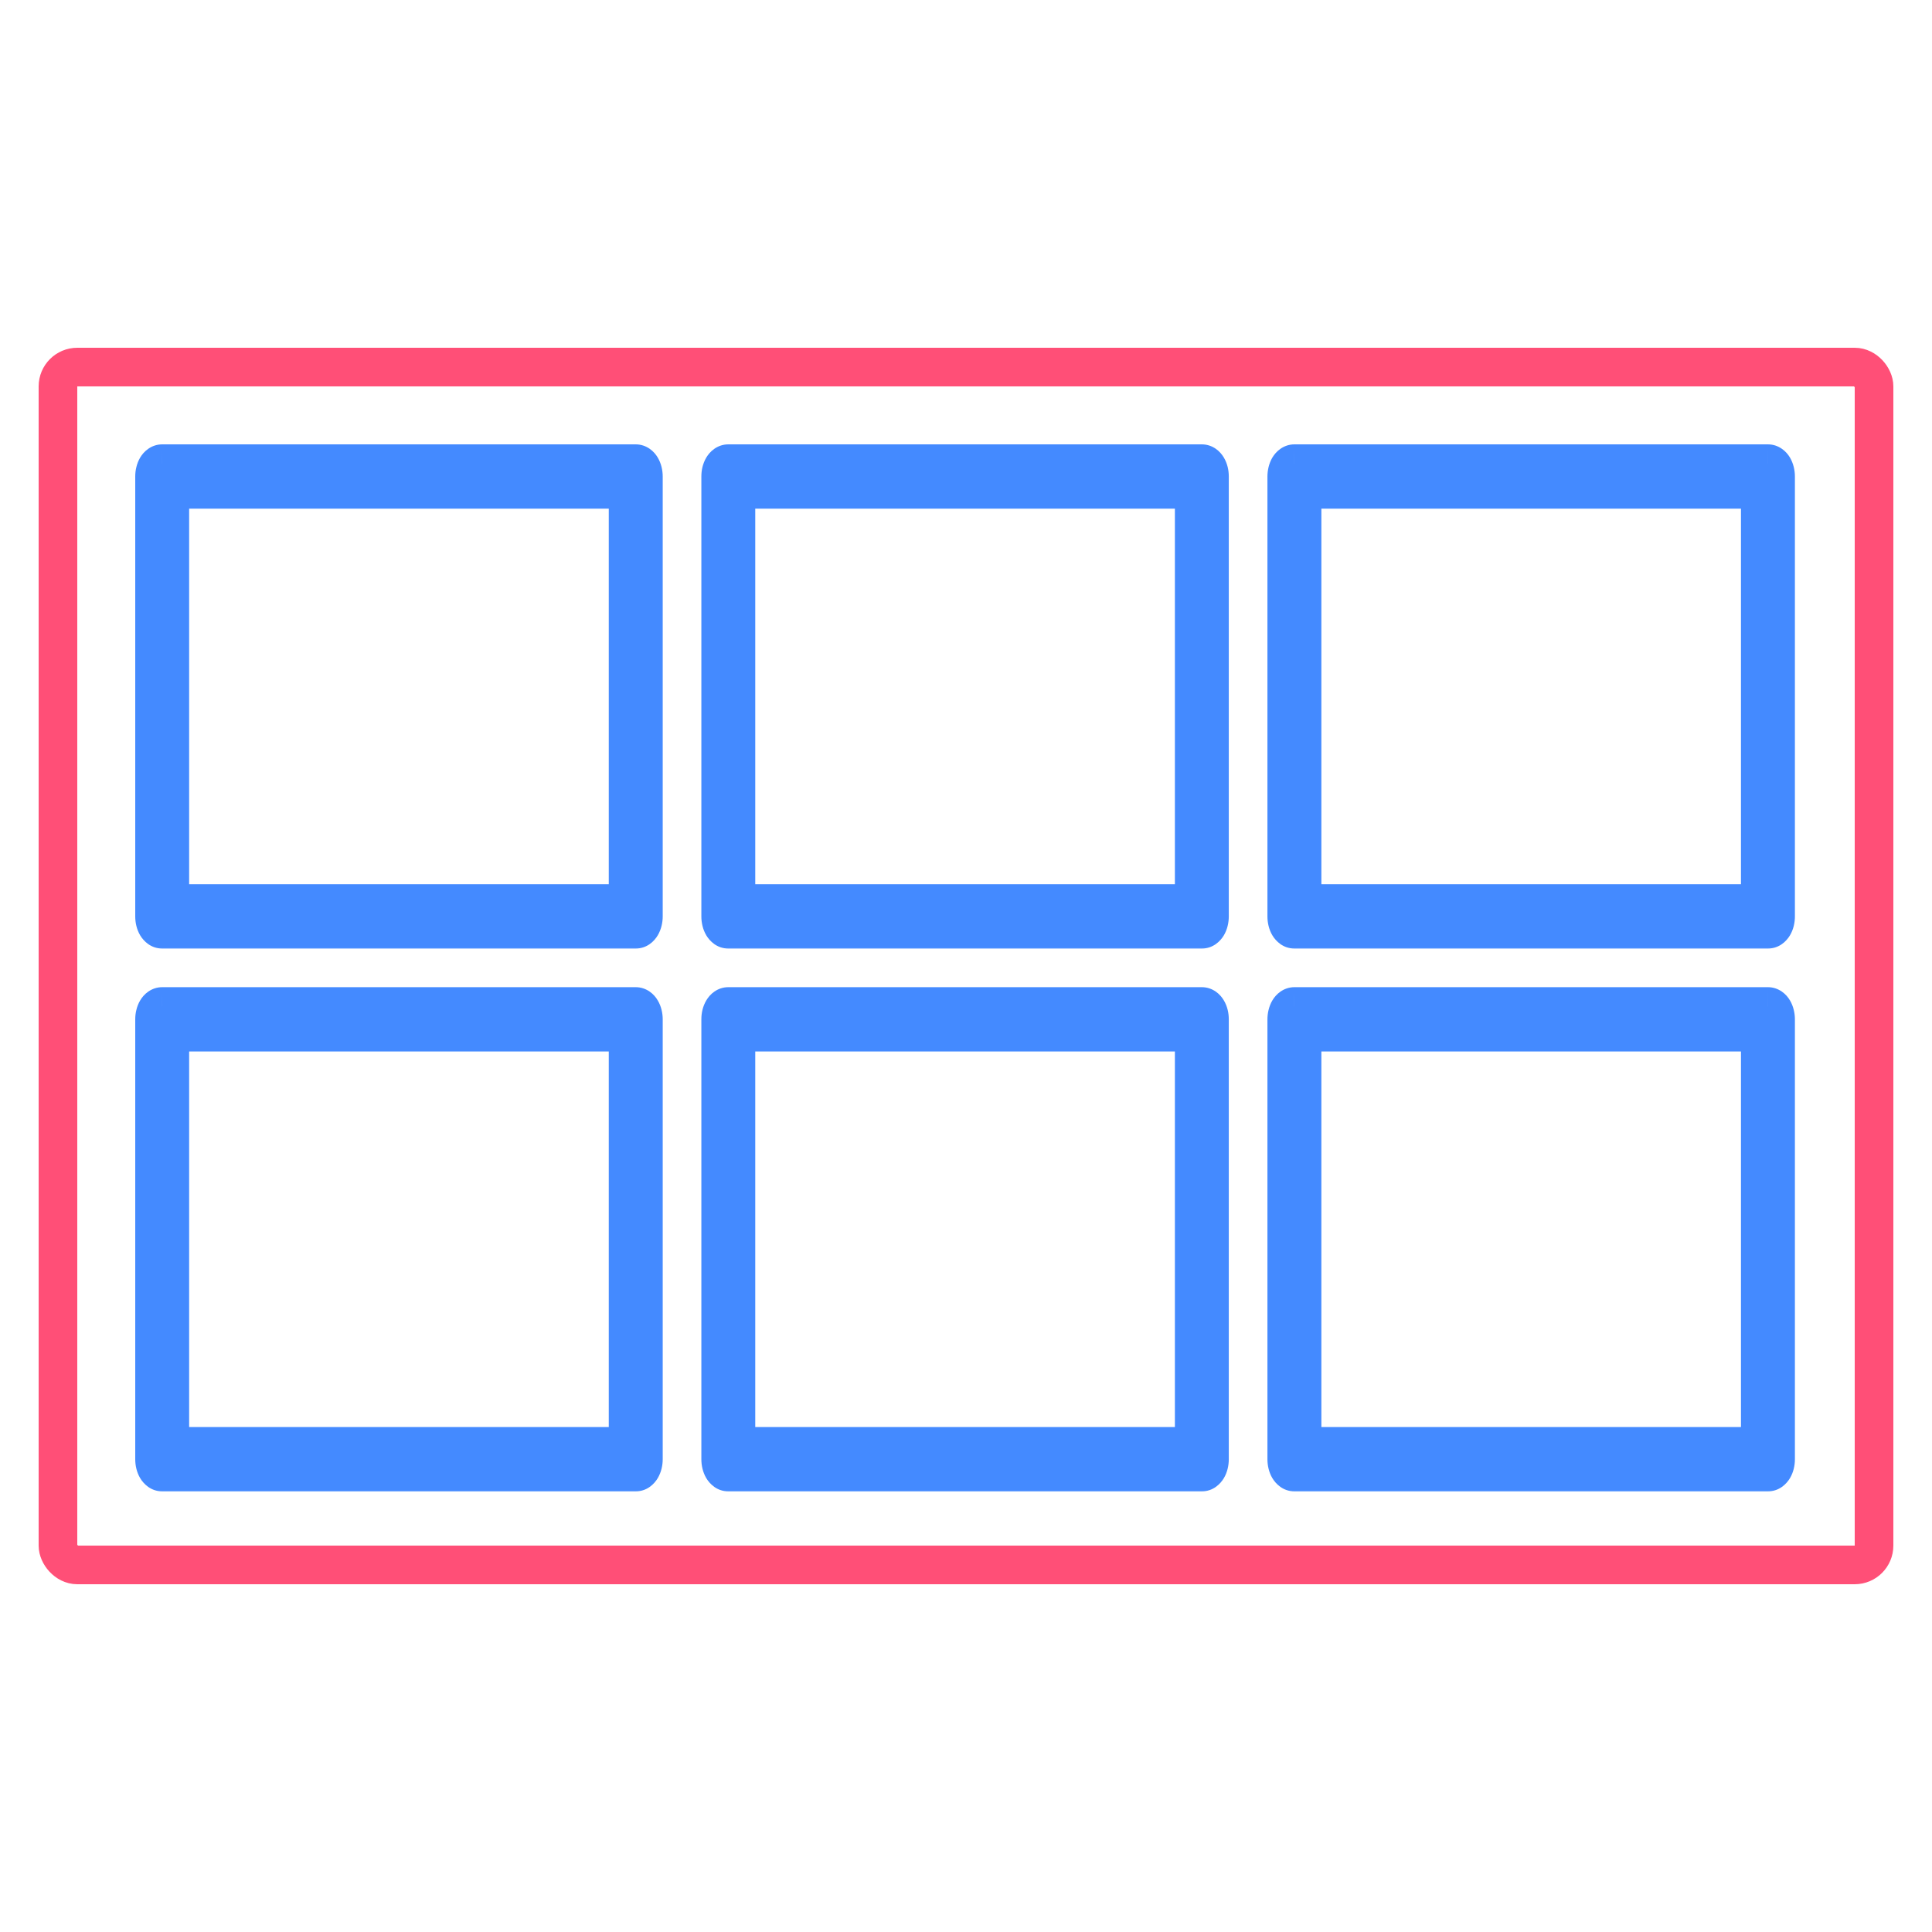 <svg width="50" height="50" viewBox="0 0 50 50" fill="none" xmlns="http://www.w3.org/2000/svg">
<mask id="path-1-outside-1" maskUnits="userSpaceOnUse" x="3" y="11" width="15" height="14" fill="black">
<rect fill="white" x="3" y="11" width="15" height="14"/>
<path d="M16.453 12H4.198C4.172 12 4.146 12.008 4.122 12.025C4.098 12.042 4.076 12.066 4.058 12.097C4.04 12.128 4.025 12.165 4.015 12.205C4.005 12.245 4 12.289 4 12.332V23.716C4 23.804 4.021 23.889 4.058 23.951C4.095 24.013 4.145 24.048 4.198 24.048H16.453C16.505 24.048 16.556 24.013 16.593 23.951C16.63 23.889 16.651 23.804 16.651 23.716V12.332C16.651 12.289 16.645 12.245 16.636 12.205C16.626 12.165 16.611 12.128 16.593 12.097C16.574 12.066 16.553 12.042 16.529 12.025C16.505 12.008 16.479 12 16.453 12ZM16.255 23.384H4.395V12.664H16.255V23.384Z"/>
</mask>
<path d="M16.453 12H4.198C4.172 12 4.146 12.008 4.122 12.025C4.098 12.042 4.076 12.066 4.058 12.097C4.04 12.128 4.025 12.165 4.015 12.205C4.005 12.245 4 12.289 4 12.332V23.716C4 23.804 4.021 23.889 4.058 23.951C4.095 24.013 4.145 24.048 4.198 24.048H16.453C16.505 24.048 16.556 24.013 16.593 23.951C16.63 23.889 16.651 23.804 16.651 23.716V12.332C16.651 12.289 16.645 12.245 16.636 12.205C16.626 12.165 16.611 12.128 16.593 12.097C16.574 12.066 16.553 12.042 16.529 12.025C16.505 12.008 16.479 12 16.453 12ZM16.255 23.384H4.395V12.664H16.255V23.384Z" fill="#448AFF"/>
<path d="M4.198 12L4.197 12.5H4.198V12ZM4 12.332H4.5L4.5 12.332L4 12.332ZM16.651 12.332L16.151 12.332V12.332H16.651ZM16.255 23.384V23.884H16.755V23.384H16.255ZM4.395 23.384H3.895V23.884H4.395V23.384ZM4.395 12.664V12.164H3.895V12.664H4.395ZM16.255 12.664H16.755V12.164H16.255V12.664ZM16.453 11.5H4.198V12.5H16.453V11.5ZM4.198 11.5C4.057 11.5 3.934 11.547 3.837 11.615L4.407 12.436C4.358 12.47 4.286 12.5 4.197 12.5L4.198 11.5ZM3.837 11.615C3.742 11.68 3.675 11.763 3.628 11.841L4.487 12.353C4.478 12.37 4.454 12.403 4.407 12.436L3.837 11.615ZM3.628 11.841C3.581 11.921 3.549 12.005 3.53 12.085L4.5 12.325C4.5 12.325 4.5 12.328 4.498 12.332C4.496 12.337 4.493 12.344 4.487 12.353L3.628 11.841ZM3.53 12.085C3.509 12.167 3.5 12.25 3.5 12.332L4.5 12.332C4.5 12.33 4.5 12.328 4.5 12.326C4.501 12.324 4.501 12.324 4.5 12.325L3.53 12.085ZM3.5 12.332V23.716H4.5V12.332H3.5ZM3.5 23.716C3.5 23.875 3.536 24.052 3.628 24.207L4.488 23.695C4.493 23.704 4.496 23.712 4.498 23.716C4.5 23.72 4.5 23.723 4.501 23.724C4.501 23.724 4.5 23.721 4.5 23.716H3.5ZM3.628 24.207C3.717 24.356 3.905 24.548 4.198 24.548V23.548C4.386 23.548 4.473 23.671 4.488 23.695L3.628 24.207ZM4.198 24.548H16.453V23.548H4.198V24.548ZM16.453 24.548C16.746 24.548 16.934 24.356 17.022 24.207L16.163 23.695C16.178 23.671 16.265 23.548 16.453 23.548V24.548ZM17.022 24.207C17.114 24.052 17.151 23.875 17.151 23.716H16.151C16.151 23.721 16.15 23.724 16.15 23.724C16.15 23.723 16.151 23.72 16.153 23.716C16.154 23.712 16.158 23.704 16.163 23.695L17.022 24.207ZM17.151 23.716V12.332H16.151V23.716H17.151ZM17.151 12.332C17.151 12.25 17.141 12.167 17.121 12.085L16.15 12.325C16.15 12.324 16.15 12.324 16.15 12.326C16.151 12.328 16.151 12.33 16.151 12.332L17.151 12.332ZM17.121 12.085C17.101 12.005 17.07 11.921 17.022 11.841L16.163 12.353C16.158 12.344 16.154 12.337 16.153 12.332C16.151 12.328 16.15 12.325 16.15 12.325L17.121 12.085ZM17.022 11.841C16.976 11.763 16.908 11.68 16.814 11.615L16.243 12.436C16.197 12.403 16.173 12.37 16.163 12.353L17.022 11.841ZM16.814 11.615C16.717 11.547 16.593 11.5 16.453 11.5L16.453 12.5C16.365 12.5 16.292 12.47 16.243 12.436L16.814 11.615ZM16.255 22.884H4.395V23.884H16.255V22.884ZM4.895 23.384V12.664H3.895V23.384H4.895ZM4.395 13.164H16.255V12.164H4.395V13.164ZM15.755 12.664V23.384H16.755V12.664H15.755Z" fill="#448AFF" mask="url(#path-1-outside-1)"/>
<mask id="path-3-outside-2" maskUnits="userSpaceOnUse" x="3" y="25.048" width="15" height="14" fill="black">
<rect fill="white" x="3" y="25.048" width="15" height="14"/>
<path d="M16.453 26.048H4.198C4.172 26.048 4.146 26.057 4.122 26.073C4.098 26.09 4.076 26.114 4.058 26.145C4.04 26.176 4.025 26.213 4.015 26.253C4.005 26.293 4 26.337 4 26.38V37.764C4 37.852 4.021 37.937 4.058 37.999C4.095 38.061 4.145 38.096 4.198 38.096H16.453C16.505 38.096 16.556 38.061 16.593 37.999C16.63 37.937 16.651 37.852 16.651 37.764V26.38C16.651 26.337 16.645 26.293 16.636 26.253C16.626 26.213 16.611 26.176 16.593 26.145C16.574 26.114 16.553 26.09 16.529 26.073C16.505 26.057 16.479 26.048 16.453 26.048ZM16.255 37.432H4.395V26.712H16.255V37.432Z"/>
</mask>
<path d="M16.453 26.048H4.198C4.172 26.048 4.146 26.057 4.122 26.073C4.098 26.09 4.076 26.114 4.058 26.145C4.04 26.176 4.025 26.213 4.015 26.253C4.005 26.293 4 26.337 4 26.38V37.764C4 37.852 4.021 37.937 4.058 37.999C4.095 38.061 4.145 38.096 4.198 38.096H16.453C16.505 38.096 16.556 38.061 16.593 37.999C16.63 37.937 16.651 37.852 16.651 37.764V26.38C16.651 26.337 16.645 26.293 16.636 26.253C16.626 26.213 16.611 26.176 16.593 26.145C16.574 26.114 16.553 26.09 16.529 26.073C16.505 26.057 16.479 26.048 16.453 26.048ZM16.255 37.432H4.395V26.712H16.255V37.432Z" fill="#448AFF"/>
<path d="M4.198 26.048L4.197 26.548H4.198V26.048ZM4 26.38H4.5L4.5 26.38L4 26.38ZM16.651 26.38L16.151 26.38V26.38H16.651ZM16.255 37.432V37.932H16.755V37.432H16.255ZM4.395 37.432H3.895V37.932H4.395V37.432ZM4.395 26.712V26.212H3.895V26.712H4.395ZM16.255 26.712H16.755V26.212H16.255V26.712ZM16.453 25.548H4.198V26.548H16.453V25.548ZM4.198 25.548C4.057 25.548 3.934 25.595 3.837 25.663L4.407 26.484C4.358 26.518 4.286 26.548 4.197 26.548L4.198 25.548ZM3.837 25.663C3.742 25.728 3.675 25.811 3.628 25.89L4.487 26.401C4.478 26.418 4.454 26.452 4.407 26.484L3.837 25.663ZM3.628 25.89C3.581 25.969 3.549 26.053 3.53 26.134L4.5 26.373C4.5 26.373 4.5 26.376 4.498 26.38C4.496 26.385 4.493 26.392 4.487 26.401L3.628 25.89ZM3.53 26.134C3.509 26.215 3.5 26.298 3.5 26.38L4.5 26.38C4.5 26.378 4.5 26.376 4.5 26.374C4.501 26.372 4.501 26.372 4.5 26.373L3.53 26.134ZM3.5 26.38V37.764H4.5V26.38H3.5ZM3.5 37.764C3.5 37.923 3.536 38.1 3.628 38.255L4.488 37.743C4.493 37.752 4.496 37.76 4.498 37.764C4.5 37.768 4.5 37.771 4.501 37.772C4.501 37.772 4.5 37.77 4.5 37.764H3.5ZM3.628 38.255C3.717 38.404 3.905 38.596 4.198 38.596V37.596C4.386 37.596 4.473 37.719 4.488 37.743L3.628 38.255ZM4.198 38.596H16.453V37.596H4.198V38.596ZM16.453 38.596C16.746 38.596 16.934 38.404 17.022 38.255L16.163 37.743C16.178 37.719 16.265 37.596 16.453 37.596V38.596ZM17.022 38.255C17.114 38.1 17.151 37.923 17.151 37.764H16.151C16.151 37.77 16.15 37.772 16.15 37.772C16.15 37.771 16.151 37.768 16.153 37.764C16.154 37.76 16.158 37.752 16.163 37.743L17.022 38.255ZM17.151 37.764V26.38H16.151V37.764H17.151ZM17.151 26.38C17.151 26.298 17.141 26.215 17.121 26.134L16.15 26.373C16.15 26.372 16.15 26.372 16.15 26.374C16.151 26.376 16.151 26.378 16.151 26.38L17.151 26.38ZM17.121 26.134C17.101 26.053 17.07 25.969 17.022 25.89L16.163 26.401C16.158 26.392 16.154 26.385 16.153 26.38C16.151 26.376 16.15 26.373 16.15 26.373L17.121 26.134ZM17.022 25.89C16.976 25.811 16.908 25.728 16.814 25.663L16.243 26.484C16.197 26.452 16.173 26.418 16.163 26.401L17.022 25.89ZM16.814 25.663C16.717 25.595 16.593 25.548 16.453 25.548L16.453 26.548C16.365 26.548 16.292 26.518 16.243 26.484L16.814 25.663ZM16.255 36.932H4.395V37.932H16.255V36.932ZM4.895 37.432V26.712H3.895V37.432H4.895ZM4.395 27.212H16.255V26.212H4.395V27.212ZM15.755 26.712V37.432H16.755V26.712H15.755Z" fill="#448AFF" mask="url(#path-3-outside-2)"/>
<mask id="path-5-outside-3" maskUnits="userSpaceOnUse" x="17.651" y="11" width="15" height="14" fill="black">
<rect fill="white" x="17.651" y="11" width="15" height="14"/>
<path d="M31.104 12H18.848C18.822 12 18.797 12.008 18.773 12.025C18.749 12.042 18.727 12.066 18.709 12.097C18.69 12.128 18.676 12.165 18.666 12.205C18.656 12.245 18.651 12.289 18.651 12.332V23.716C18.651 23.804 18.672 23.889 18.709 23.951C18.746 24.013 18.796 24.048 18.848 24.048H31.104C31.156 24.048 31.206 24.013 31.243 23.951C31.28 23.889 31.301 23.804 31.301 23.716V12.332C31.301 12.289 31.296 12.245 31.286 12.205C31.276 12.165 31.262 12.128 31.243 12.097C31.225 12.066 31.203 12.042 31.179 12.025C31.155 12.008 31.13 12 31.104 12ZM30.906 23.384H19.046V12.664H30.906V23.384Z"/>
</mask>
<path d="M31.104 12H18.848C18.822 12 18.797 12.008 18.773 12.025C18.749 12.042 18.727 12.066 18.709 12.097C18.69 12.128 18.676 12.165 18.666 12.205C18.656 12.245 18.651 12.289 18.651 12.332V23.716C18.651 23.804 18.672 23.889 18.709 23.951C18.746 24.013 18.796 24.048 18.848 24.048H31.104C31.156 24.048 31.206 24.013 31.243 23.951C31.28 23.889 31.301 23.804 31.301 23.716V12.332C31.301 12.289 31.296 12.245 31.286 12.205C31.276 12.165 31.262 12.128 31.243 12.097C31.225 12.066 31.203 12.042 31.179 12.025C31.155 12.008 31.13 12 31.104 12ZM30.906 23.384H19.046V12.664H30.906V23.384Z" fill="#448AFF"/>
<path d="M18.848 12L18.848 12.5H18.848V12ZM18.651 12.332H19.151L19.151 12.332L18.651 12.332ZM31.301 12.332L30.801 12.332V12.332H31.301ZM30.906 23.384V23.884H31.406V23.384H30.906ZM19.046 23.384H18.546V23.884H19.046V23.384ZM19.046 12.664V12.164H18.546V12.664H19.046ZM30.906 12.664H31.406V12.164H30.906V12.664ZM31.104 11.5H18.848V12.5H31.104V11.5ZM18.849 11.5C18.708 11.5 18.584 11.547 18.487 11.615L19.058 12.436C19.009 12.47 18.937 12.5 18.848 12.5L18.849 11.5ZM18.487 11.615C18.393 11.68 18.326 11.763 18.279 11.841L19.138 12.353C19.128 12.37 19.104 12.403 19.058 12.436L18.487 11.615ZM18.279 11.841C18.232 11.921 18.2 12.005 18.18 12.085L19.151 12.325C19.151 12.325 19.15 12.328 19.148 12.332C19.147 12.337 19.144 12.344 19.138 12.353L18.279 11.841ZM18.18 12.085C18.16 12.167 18.151 12.25 18.151 12.332L19.151 12.332C19.151 12.33 19.151 12.328 19.151 12.326C19.151 12.324 19.151 12.324 19.151 12.325L18.18 12.085ZM18.151 12.332V23.716H19.151V12.332H18.151ZM18.151 23.716C18.151 23.875 18.187 24.052 18.279 24.207L19.138 23.695C19.144 23.704 19.147 23.712 19.149 23.716C19.15 23.72 19.151 23.723 19.151 23.724C19.151 23.724 19.151 23.721 19.151 23.716H18.151ZM18.279 24.207C18.368 24.356 18.555 24.548 18.848 24.548V23.548C19.036 23.548 19.124 23.671 19.138 23.695L18.279 24.207ZM18.848 24.548H31.104V23.548H18.848V24.548ZM31.104 24.548C31.396 24.548 31.584 24.356 31.673 24.207L30.814 23.695C30.828 23.671 30.916 23.548 31.104 23.548V24.548ZM31.673 24.207C31.765 24.052 31.801 23.875 31.801 23.716H30.801C30.801 23.721 30.8 23.724 30.801 23.724C30.801 23.723 30.802 23.72 30.803 23.716C30.805 23.712 30.808 23.704 30.814 23.695L31.673 24.207ZM31.801 23.716V12.332H30.801V23.716H31.801ZM31.801 12.332C31.801 12.25 31.792 12.167 31.772 12.085L30.801 12.325C30.801 12.324 30.801 12.324 30.801 12.326C30.801 12.328 30.801 12.33 30.801 12.332L31.801 12.332ZM31.772 12.085C31.752 12.005 31.72 11.921 31.673 11.841L30.814 12.353C30.808 12.344 30.805 12.337 30.803 12.332C30.802 12.328 30.801 12.325 30.801 12.325L31.772 12.085ZM31.673 11.841C31.626 11.763 31.559 11.68 31.465 11.615L30.894 12.436C30.847 12.403 30.824 12.37 30.814 12.353L31.673 11.841ZM31.465 11.615C31.368 11.547 31.244 11.5 31.103 11.5L31.104 12.5C31.015 12.5 30.943 12.47 30.894 12.436L31.465 11.615ZM30.906 22.884H19.046V23.884H30.906V22.884ZM19.546 23.384V12.664H18.546V23.384H19.546ZM19.046 13.164H30.906V12.164H19.046V13.164ZM30.406 12.664V23.384H31.406V12.664H30.406Z" fill="#448AFF" mask="url(#path-5-outside-3)"/>
<mask id="path-7-outside-4" maskUnits="userSpaceOnUse" x="32.301" y="11" width="15" height="14" fill="black">
<rect fill="white" x="32.301" y="11" width="15" height="14"/>
<path d="M45.754 12H33.499C33.473 12 33.447 12.008 33.423 12.025C33.399 12.042 33.377 12.066 33.359 12.097C33.341 12.128 33.326 12.165 33.316 12.205C33.306 12.245 33.301 12.289 33.301 12.332V23.716C33.301 23.804 33.322 23.889 33.359 23.951C33.396 24.013 33.447 24.048 33.499 24.048H45.754C45.807 24.048 45.857 24.013 45.894 23.951C45.931 23.889 45.952 23.804 45.952 23.716V12.332C45.952 12.289 45.947 12.245 45.937 12.205C45.927 12.165 45.912 12.128 45.894 12.097C45.876 12.066 45.854 12.042 45.83 12.025C45.806 12.008 45.78 12 45.754 12ZM45.556 23.384H33.697V12.664H45.556V23.384Z"/>
</mask>
<path d="M45.754 12H33.499C33.473 12 33.447 12.008 33.423 12.025C33.399 12.042 33.377 12.066 33.359 12.097C33.341 12.128 33.326 12.165 33.316 12.205C33.306 12.245 33.301 12.289 33.301 12.332V23.716C33.301 23.804 33.322 23.889 33.359 23.951C33.396 24.013 33.447 24.048 33.499 24.048H45.754C45.807 24.048 45.857 24.013 45.894 23.951C45.931 23.889 45.952 23.804 45.952 23.716V12.332C45.952 12.289 45.947 12.245 45.937 12.205C45.927 12.165 45.912 12.128 45.894 12.097C45.876 12.066 45.854 12.042 45.83 12.025C45.806 12.008 45.78 12 45.754 12ZM45.556 23.384H33.697V12.664H45.556V23.384Z" fill="#448AFF"/>
<path d="M33.499 12L33.498 12.5H33.499V12ZM33.301 12.332H33.801L33.801 12.332L33.301 12.332ZM45.952 12.332L45.452 12.332V12.332H45.952ZM45.556 23.384V23.884H46.056V23.384H45.556ZM33.697 23.384H33.197V23.884H33.697V23.384ZM33.697 12.664V12.164H33.197V12.664H33.697ZM45.556 12.664H46.056V12.164H45.556V12.664ZM45.754 11.5H33.499V12.5H45.754V11.5ZM33.499 11.5C33.359 11.5 33.235 11.547 33.138 11.615L33.709 12.436C33.66 12.47 33.587 12.5 33.498 12.5L33.499 11.5ZM33.138 11.615C33.044 11.68 32.976 11.763 32.929 11.841L33.789 12.353C33.779 12.37 33.755 12.403 33.709 12.436L33.138 11.615ZM32.929 11.841C32.882 11.921 32.851 12.005 32.831 12.085L33.802 12.325C33.802 12.325 33.801 12.328 33.799 12.332C33.797 12.337 33.794 12.344 33.789 12.353L32.929 11.841ZM32.831 12.085C32.811 12.167 32.801 12.25 32.801 12.332L33.801 12.332C33.801 12.33 33.801 12.328 33.802 12.326C33.802 12.324 33.802 12.324 33.802 12.325L32.831 12.085ZM32.801 12.332V23.716H33.801V12.332H32.801ZM32.801 23.716C32.801 23.875 32.837 24.052 32.929 24.207L33.789 23.695C33.794 23.704 33.797 23.712 33.799 23.716C33.801 23.72 33.802 23.723 33.802 23.724C33.802 23.724 33.801 23.721 33.801 23.716H32.801ZM32.929 24.207C33.018 24.356 33.206 24.548 33.499 24.548V23.548C33.687 23.548 33.774 23.671 33.789 23.695L32.929 24.207ZM33.499 24.548H45.754V23.548H33.499V24.548ZM45.754 24.548C46.047 24.548 46.235 24.356 46.324 24.207L45.464 23.695C45.479 23.671 45.566 23.548 45.754 23.548V24.548ZM46.324 24.207C46.416 24.052 46.452 23.875 46.452 23.716H45.452C45.452 23.721 45.451 23.724 45.451 23.724C45.452 23.723 45.452 23.72 45.454 23.716C45.456 23.712 45.459 23.704 45.464 23.695L46.324 24.207ZM46.452 23.716V12.332H45.452V23.716H46.452ZM46.452 12.332C46.452 12.25 46.442 12.167 46.422 12.085L45.451 12.325C45.451 12.324 45.451 12.324 45.452 12.326C45.452 12.328 45.452 12.33 45.452 12.332L46.452 12.332ZM46.422 12.085C46.402 12.005 46.371 11.921 46.324 11.841L45.464 12.353C45.459 12.344 45.456 12.337 45.454 12.332C45.452 12.328 45.452 12.325 45.451 12.325L46.422 12.085ZM46.324 11.841C46.277 11.763 46.21 11.68 46.115 11.615L45.544 12.436C45.498 12.403 45.474 12.37 45.464 12.353L46.324 11.841ZM46.115 11.615C46.018 11.547 45.895 11.5 45.754 11.5L45.755 12.5C45.666 12.5 45.593 12.47 45.544 12.436L46.115 11.615ZM45.556 22.884H33.697V23.884H45.556V22.884ZM34.197 23.384V12.664H33.197V23.384H34.197ZM33.697 13.164H45.556V12.164H33.697V13.164ZM45.056 12.664V23.384H46.056V12.664H45.056Z" fill="#448AFF" mask="url(#path-7-outside-4)"/>
<mask id="path-9-outside-5" maskUnits="userSpaceOnUse" x="17.651" y="25.048" width="15" height="14" fill="black">
<rect fill="white" x="17.651" y="25.048" width="15" height="14"/>
<path d="M31.104 26.048H18.848C18.822 26.048 18.797 26.057 18.773 26.073C18.749 26.09 18.727 26.114 18.709 26.145C18.69 26.176 18.676 26.213 18.666 26.253C18.656 26.293 18.651 26.337 18.651 26.38V37.764C18.651 37.852 18.672 37.937 18.709 37.999C18.746 38.061 18.796 38.096 18.848 38.096H31.104C31.156 38.096 31.206 38.061 31.243 37.999C31.28 37.937 31.301 37.852 31.301 37.764V26.38C31.301 26.337 31.296 26.293 31.286 26.253C31.276 26.213 31.262 26.176 31.243 26.145C31.225 26.114 31.203 26.09 31.179 26.073C31.155 26.057 31.13 26.048 31.104 26.048ZM30.906 37.432H19.046V26.712H30.906V37.432Z"/>
</mask>
<path d="M31.104 26.048H18.848C18.822 26.048 18.797 26.057 18.773 26.073C18.749 26.09 18.727 26.114 18.709 26.145C18.69 26.176 18.676 26.213 18.666 26.253C18.656 26.293 18.651 26.337 18.651 26.38V37.764C18.651 37.852 18.672 37.937 18.709 37.999C18.746 38.061 18.796 38.096 18.848 38.096H31.104C31.156 38.096 31.206 38.061 31.243 37.999C31.28 37.937 31.301 37.852 31.301 37.764V26.38C31.301 26.337 31.296 26.293 31.286 26.253C31.276 26.213 31.262 26.176 31.243 26.145C31.225 26.114 31.203 26.09 31.179 26.073C31.155 26.057 31.13 26.048 31.104 26.048ZM30.906 37.432H19.046V26.712H30.906V37.432Z" fill="#448AFF"/>
<path d="M18.848 26.048L18.848 26.548H18.848V26.048ZM18.651 26.38H19.151L19.151 26.38L18.651 26.38ZM31.301 26.38L30.801 26.38V26.38H31.301ZM30.906 37.432V37.932H31.406V37.432H30.906ZM19.046 37.432H18.546V37.932H19.046V37.432ZM19.046 26.712V26.212H18.546V26.712H19.046ZM30.906 26.712H31.406V26.212H30.906V26.712ZM31.104 25.548H18.848V26.548H31.104V25.548ZM18.849 25.548C18.708 25.548 18.584 25.595 18.487 25.663L19.058 26.484C19.009 26.518 18.937 26.548 18.848 26.548L18.849 25.548ZM18.487 25.663C18.393 25.728 18.326 25.811 18.279 25.89L19.138 26.401C19.128 26.418 19.104 26.452 19.058 26.484L18.487 25.663ZM18.279 25.89C18.232 25.969 18.2 26.053 18.18 26.134L19.151 26.373C19.151 26.373 19.15 26.376 19.148 26.38C19.147 26.385 19.144 26.392 19.138 26.401L18.279 25.89ZM18.18 26.134C18.16 26.215 18.151 26.298 18.151 26.38L19.151 26.38C19.151 26.378 19.151 26.376 19.151 26.374C19.151 26.372 19.151 26.372 19.151 26.373L18.18 26.134ZM18.151 26.38V37.764H19.151V26.38H18.151ZM18.151 37.764C18.151 37.923 18.187 38.1 18.279 38.255L19.138 37.743C19.144 37.752 19.147 37.76 19.149 37.764C19.15 37.768 19.151 37.771 19.151 37.772C19.151 37.772 19.151 37.77 19.151 37.764H18.151ZM18.279 38.255C18.368 38.404 18.555 38.596 18.848 38.596V37.596C19.036 37.596 19.124 37.719 19.138 37.743L18.279 38.255ZM18.848 38.596H31.104V37.596H18.848V38.596ZM31.104 38.596C31.396 38.596 31.584 38.404 31.673 38.255L30.814 37.743C30.828 37.719 30.916 37.596 31.104 37.596V38.596ZM31.673 38.255C31.765 38.1 31.801 37.923 31.801 37.764H30.801C30.801 37.77 30.8 37.772 30.801 37.772C30.801 37.771 30.802 37.768 30.803 37.764C30.805 37.76 30.808 37.752 30.814 37.743L31.673 38.255ZM31.801 37.764V26.38H30.801V37.764H31.801ZM31.801 26.38C31.801 26.298 31.792 26.215 31.772 26.134L30.801 26.373C30.801 26.372 30.801 26.372 30.801 26.374C30.801 26.376 30.801 26.378 30.801 26.38L31.801 26.38ZM31.772 26.134C31.752 26.053 31.72 25.969 31.673 25.89L30.814 26.401C30.808 26.392 30.805 26.385 30.803 26.38C30.802 26.376 30.801 26.373 30.801 26.373L31.772 26.134ZM31.673 25.89C31.626 25.811 31.559 25.728 31.465 25.663L30.894 26.484C30.847 26.452 30.824 26.418 30.814 26.401L31.673 25.89ZM31.465 25.663C31.368 25.595 31.244 25.548 31.103 25.548L31.104 26.548C31.015 26.548 30.943 26.518 30.894 26.484L31.465 25.663ZM30.906 36.932H19.046V37.932H30.906V36.932ZM19.546 37.432V26.712H18.546V37.432H19.546ZM19.046 27.212H30.906V26.212H19.046V27.212ZM30.406 26.712V37.432H31.406V26.712H30.406Z" fill="#448AFF" mask="url(#path-9-outside-5)"/>
<mask id="path-11-outside-6" maskUnits="userSpaceOnUse" x="32.301" y="25.048" width="15" height="14" fill="black">
<rect fill="white" x="32.301" y="25.048" width="15" height="14"/>
<path d="M45.754 26.048H33.499C33.473 26.048 33.447 26.057 33.423 26.073C33.399 26.09 33.377 26.114 33.359 26.145C33.341 26.176 33.326 26.213 33.316 26.253C33.306 26.293 33.301 26.337 33.301 26.38V37.764C33.301 37.852 33.322 37.937 33.359 37.999C33.396 38.061 33.447 38.096 33.499 38.096H45.754C45.807 38.096 45.857 38.061 45.894 37.999C45.931 37.937 45.952 37.852 45.952 37.764V26.38C45.952 26.337 45.947 26.293 45.937 26.253C45.927 26.213 45.912 26.176 45.894 26.145C45.876 26.114 45.854 26.09 45.83 26.073C45.806 26.057 45.78 26.048 45.754 26.048ZM45.556 37.432H33.697V26.712H45.556V37.432Z"/>
</mask>
<path d="M45.754 26.048H33.499C33.473 26.048 33.447 26.057 33.423 26.073C33.399 26.09 33.377 26.114 33.359 26.145C33.341 26.176 33.326 26.213 33.316 26.253C33.306 26.293 33.301 26.337 33.301 26.38V37.764C33.301 37.852 33.322 37.937 33.359 37.999C33.396 38.061 33.447 38.096 33.499 38.096H45.754C45.807 38.096 45.857 38.061 45.894 37.999C45.931 37.937 45.952 37.852 45.952 37.764V26.38C45.952 26.337 45.947 26.293 45.937 26.253C45.927 26.213 45.912 26.176 45.894 26.145C45.876 26.114 45.854 26.09 45.83 26.073C45.806 26.057 45.78 26.048 45.754 26.048ZM45.556 37.432H33.697V26.712H45.556V37.432Z" fill="#448AFF"/>
<path d="M33.499 26.048L33.498 26.548H33.499V26.048ZM33.301 26.38H33.801L33.801 26.38L33.301 26.38ZM45.952 26.38L45.452 26.38V26.38H45.952ZM45.556 37.432V37.932H46.056V37.432H45.556ZM33.697 37.432H33.197V37.932H33.697V37.432ZM33.697 26.712V26.212H33.197V26.712H33.697ZM45.556 26.712H46.056V26.212H45.556V26.712ZM45.754 25.548H33.499V26.548H45.754V25.548ZM33.499 25.548C33.359 25.548 33.235 25.595 33.138 25.663L33.709 26.484C33.66 26.518 33.587 26.548 33.498 26.548L33.499 25.548ZM33.138 25.663C33.044 25.728 32.976 25.811 32.929 25.89L33.789 26.401C33.779 26.418 33.755 26.452 33.709 26.484L33.138 25.663ZM32.929 25.89C32.882 25.969 32.851 26.053 32.831 26.134L33.802 26.373C33.802 26.373 33.801 26.376 33.799 26.38C33.797 26.385 33.794 26.392 33.789 26.401L32.929 25.89ZM32.831 26.134C32.811 26.215 32.801 26.298 32.801 26.38L33.801 26.38C33.801 26.378 33.801 26.376 33.802 26.374C33.802 26.372 33.802 26.372 33.802 26.373L32.831 26.134ZM32.801 26.38V37.764H33.801V26.38H32.801ZM32.801 37.764C32.801 37.923 32.837 38.1 32.929 38.255L33.789 37.743C33.794 37.752 33.797 37.76 33.799 37.764C33.801 37.768 33.802 37.771 33.802 37.772C33.802 37.772 33.801 37.77 33.801 37.764H32.801ZM32.929 38.255C33.018 38.404 33.206 38.596 33.499 38.596V37.596C33.687 37.596 33.774 37.719 33.789 37.743L32.929 38.255ZM33.499 38.596H45.754V37.596H33.499V38.596ZM45.754 38.596C46.047 38.596 46.235 38.404 46.324 38.255L45.464 37.743C45.479 37.719 45.566 37.596 45.754 37.596V38.596ZM46.324 38.255C46.416 38.1 46.452 37.923 46.452 37.764H45.452C45.452 37.77 45.451 37.772 45.451 37.772C45.452 37.771 45.452 37.768 45.454 37.764C45.456 37.76 45.459 37.752 45.464 37.743L46.324 38.255ZM46.452 37.764V26.38H45.452V37.764H46.452ZM46.452 26.38C46.452 26.298 46.442 26.215 46.422 26.134L45.451 26.373C45.451 26.372 45.451 26.372 45.452 26.374C45.452 26.376 45.452 26.378 45.452 26.38L46.452 26.38ZM46.422 26.134C46.402 26.053 46.371 25.969 46.324 25.89L45.464 26.401C45.459 26.392 45.456 26.385 45.454 26.38C45.452 26.376 45.452 26.373 45.451 26.373L46.422 26.134ZM46.324 25.89C46.277 25.811 46.21 25.728 46.115 25.663L45.544 26.484C45.498 26.452 45.474 26.418 45.464 26.401L46.324 25.89ZM46.115 25.663C46.018 25.595 45.895 25.548 45.754 25.548L45.755 26.548C45.666 26.548 45.593 26.518 45.544 26.484L46.115 25.663ZM45.556 36.932H33.697V37.932H45.556V36.932ZM34.197 37.432V26.712H33.197V37.432H34.197ZM33.697 27.212H45.556V26.212H33.697V27.212ZM45.056 26.712V37.432H46.056V26.712H45.056Z" fill="#448AFF" mask="url(#path-11-outside-6)"/>
<rect x="1.5" y="9.5" width="47" height="31" rx="0.5" stroke="#FF4F77"/>
</svg>

